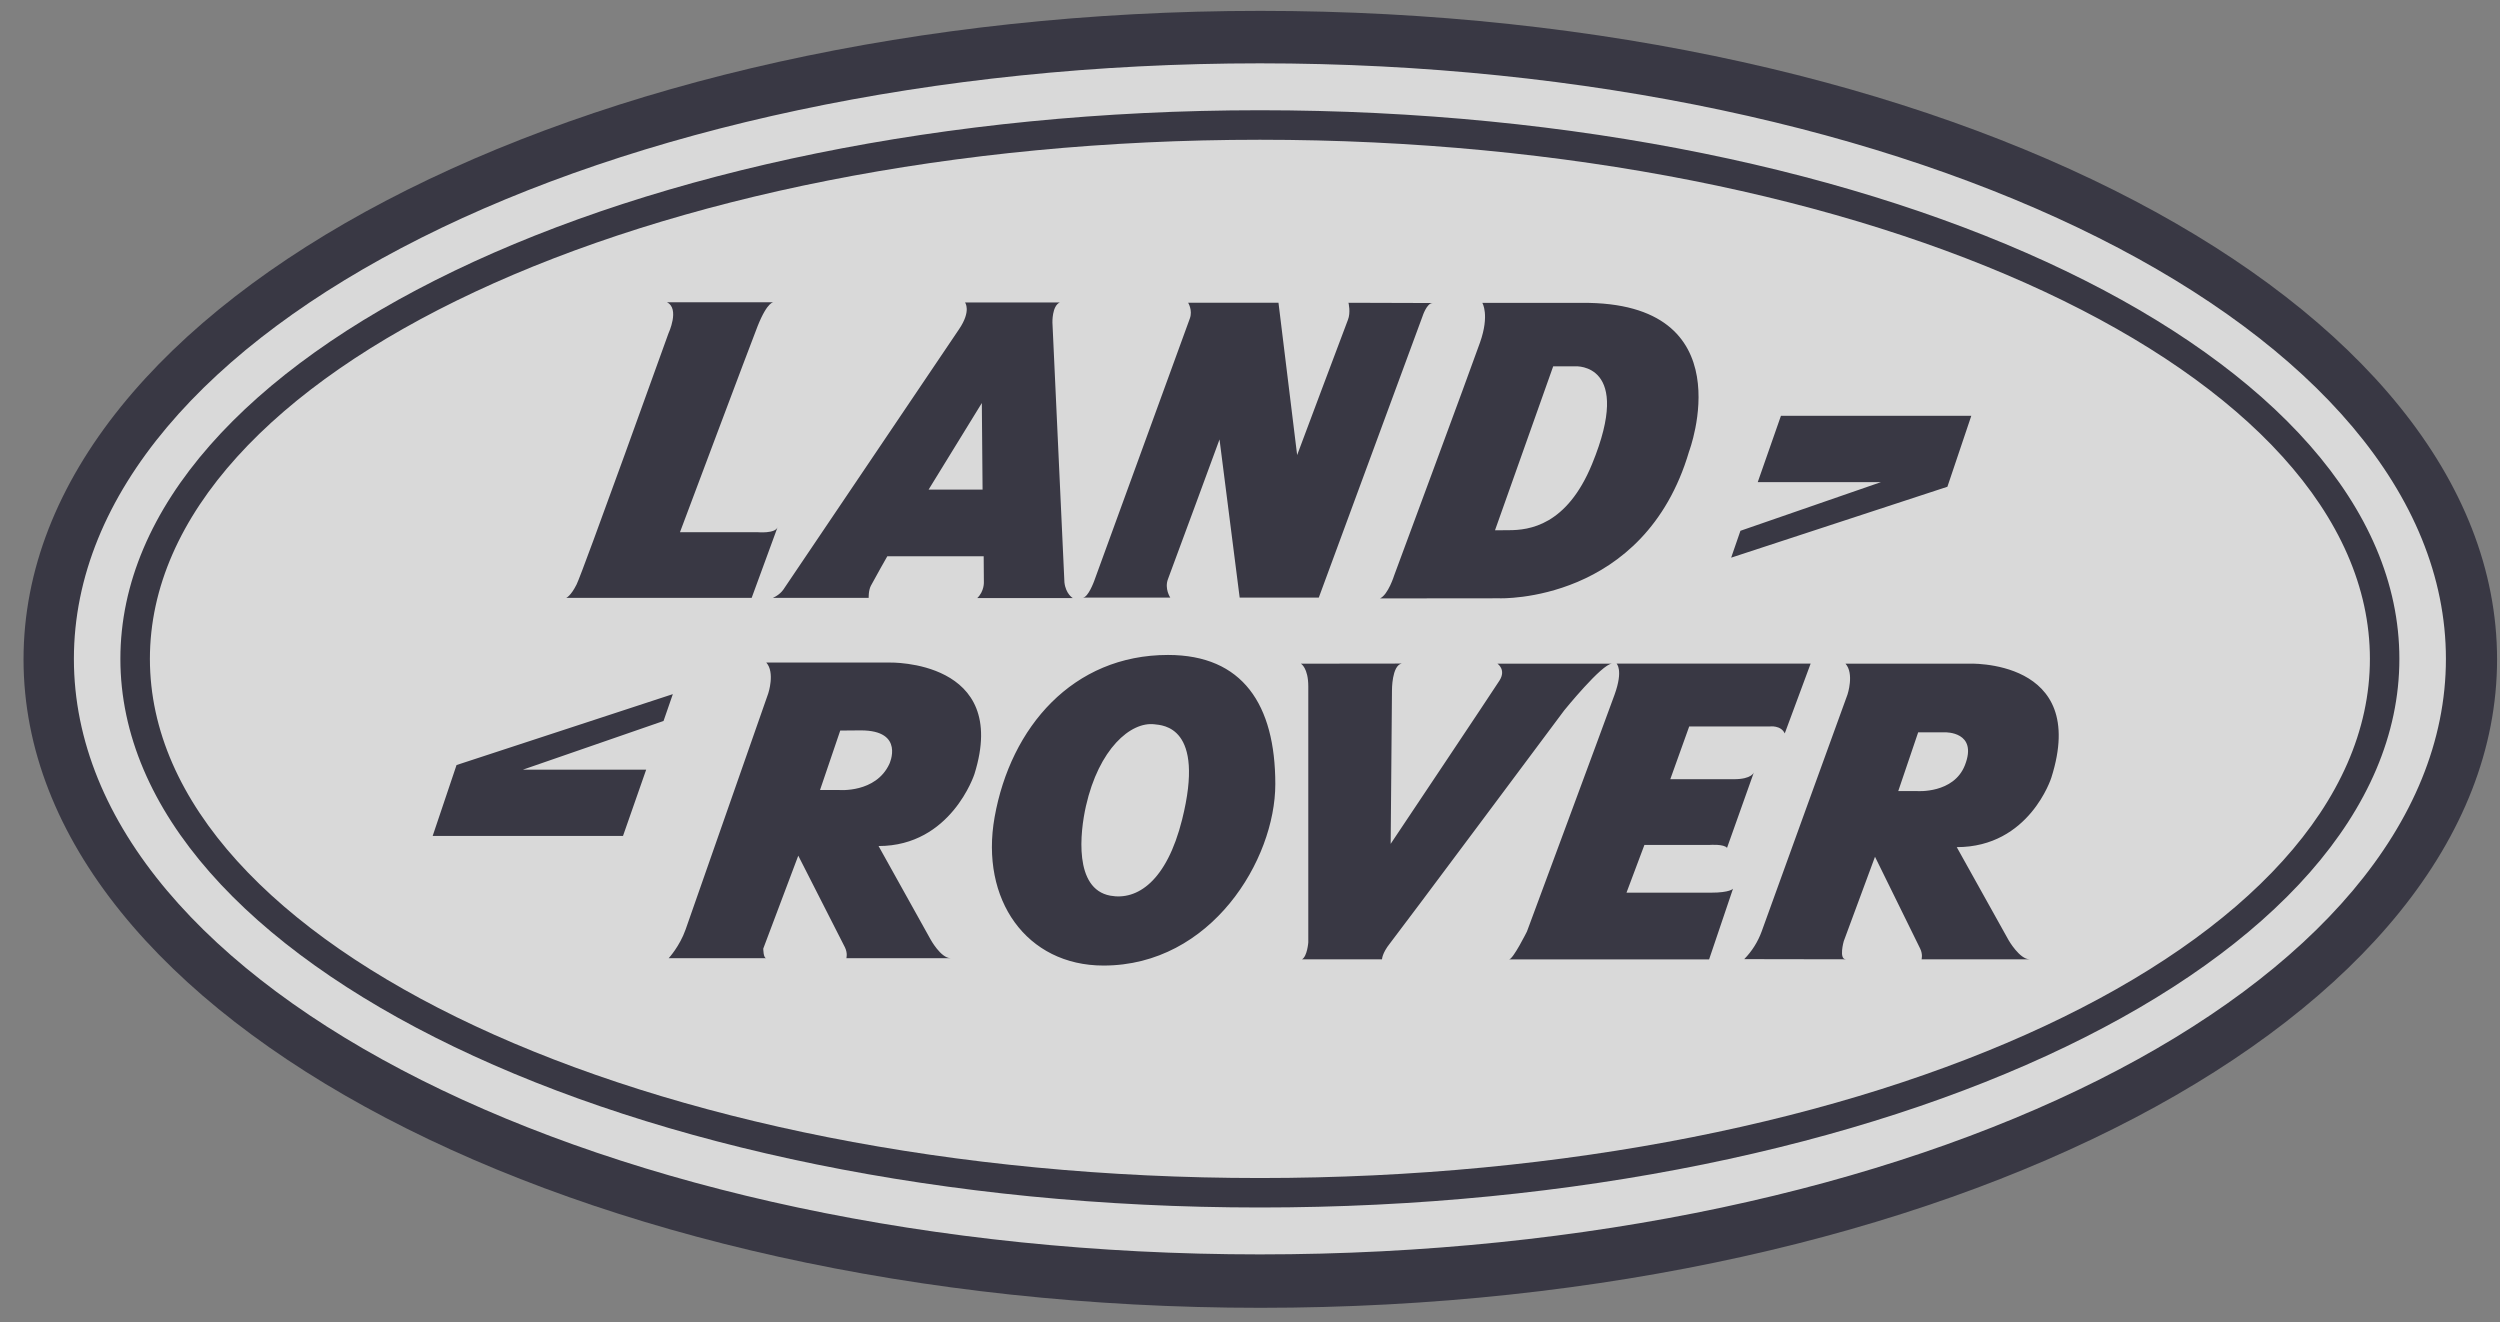 <?xml version="1.0" encoding="UTF-8"?> <svg xmlns="http://www.w3.org/2000/svg" xmlns:xlink="http://www.w3.org/1999/xlink" width="104px" height="55px" viewBox="0 0 104 55"><rect x="0" y="0" width="104" height="55" fill="#808080" stroke="none"/><!-- Generator: sketchtool 49.3 (51167) - http://www.bohemiancoding.com/sketch --><title>DD31A01F-E97F-4C3C-B286-36944769EDF5</title><desc>Created with sketchtool.</desc><defs></defs><g id="Design" stroke="none" stroke-width="1" fill="none" fill-rule="evenodd" opacity="0.7"><g id="1c-Home-Logo" transform="translate(-368, -407)" fill-rule="nonzero"><g id="Section-1" transform="translate(150, 64)"><g id="ligne3" transform="translate(28, 343)"><g id="land-rover-1" transform="translate(190, 0)"><path d="M103.878,27.429 C103.878,42.327 80.84,54.405 52.431,54.405 C24.013,54.405 0.979,42.327 0.979,27.429 C0.979,12.53 24.013,0.452 52.431,0.452 C80.84,0.452 103.878,12.53 103.878,27.429 Z" id="Shape" fill="#1B1A2B"></path><path d="M101.75,27.409 C101.75,41.092 79.659,52.183 52.412,52.183 C25.164,52.183 3.074,41.092 3.074,27.409 C3.074,13.727 25.164,2.635 52.412,2.635 C79.659,2.635 101.75,13.727 101.75,27.409 Z M52.412,4.586 C26.232,4.586 5.008,14.804 5.008,27.409 C5.008,40.014 26.232,50.232 52.412,50.232 C78.591,50.232 99.814,40.014 99.814,27.409 C99.814,14.804 78.591,4.586 52.412,4.586 Z" id="Shape" fill="#FFFFFF"></path><path d="M98.588,27.409 C98.588,39.337 77.914,49.006 52.412,49.006 C26.909,49.006 6.236,39.337 6.236,27.409 C6.236,15.483 26.91,5.814 52.412,5.814 C77.914,5.813 98.588,15.483 98.588,27.409 Z M82.006,17.298 L74.087,17.298 L73.122,20.056 L78.249,20.056 L72.402,22.081 L72.016,23.199 L81.012,20.249 L82.006,17.298 Z M31.512,22.139 L28.287,22.139 C28.287,22.139 31.276,14.17 31.517,13.567 C31.943,12.499 32.197,12.573 32.197,12.573 L27.742,12.573 C28.293,12.836 27.805,13.877 27.805,13.877 C27.805,13.877 24.236,23.815 23.987,24.312 C23.738,24.809 23.552,24.872 23.552,24.872 L31.269,24.872 L32.348,21.928 C32.255,22.208 31.512,22.139 31.512,22.139 Z M45.048,24.859 L48.683,24.859 C48.683,24.859 48.434,24.491 48.589,24.087 C48.804,23.527 50.732,18.28 50.732,18.28 L51.57,24.859 L54.862,24.859 L59.178,13.155 C59.178,13.155 59.354,12.606 59.596,12.606 L56.097,12.595 C56.097,12.595 56.198,12.999 56.072,13.31 C55.95,13.62 53.961,18.931 53.961,18.931 L53.185,12.595 L49.427,12.595 C49.427,12.595 49.622,12.905 49.498,13.247 L45.514,24.18 C45.514,24.18 45.266,24.859 45.048,24.859 Z M61.664,12.599 C61.664,12.599 61.974,13.096 61.57,14.244 C61.166,15.394 57.999,23.934 57.999,23.934 C57.999,23.934 57.75,24.738 57.408,24.894 L62.377,24.889 C62.377,24.889 68.401,25.111 70.266,18.779 C70.266,18.779 72.626,12.537 65.793,12.599 L61.664,12.599 L61.664,12.599 Z M62.192,22.06 C62.192,22.06 62.207,22.056 62.765,22.056 C63.61,22.056 65.176,21.869 66.229,19.307 C67.958,15.097 65.545,15.239 65.545,15.239 L64.613,15.239 L62.192,22.06 Z M17.999,34.775 L25.917,34.775 L26.881,32.017 L21.756,32.017 L27.603,29.993 L27.99,28.876 L18.992,31.826 L17.999,34.775 Z M31.877,39.861 C31.752,39.861 31.752,39.461 31.752,39.461 L33.208,35.596 C33.208,35.596 35.023,39.157 35.147,39.405 C35.271,39.654 35.209,39.861 35.209,39.861 L39.549,39.861 C39.135,39.861 38.708,39.074 38.708,39.074 L36.548,35.195 C39.571,35.195 40.537,32.2 40.537,32.2 C42.027,27.438 37.011,27.562 37.011,27.562 L31.877,27.562 C32.249,27.976 31.959,28.846 31.959,28.846 C31.959,28.846 28.771,37.961 28.522,38.665 C28.274,39.37 27.818,39.86 27.818,39.86 L31.877,39.861 Z M34.954,30.391 L34.113,32.864 L34.9,32.864 C34.9,32.864 36.432,33 36.997,31.781 C36.997,31.781 37.659,30.384 35.81,30.384 C35.405,30.384 34.954,30.391 34.954,30.391 Z M76.793,39.907 C76.484,39.914 76.7,39.154 76.7,39.154 L78,35.641 C78,35.641 79.751,39.203 79.874,39.452 C79.999,39.7 79.937,39.907 79.937,39.907 L84.432,39.907 C84.017,39.907 83.562,39.119 83.562,39.119 L81.401,35.241 C84.425,35.241 85.335,32.353 85.335,32.353 C86.922,27.367 81.865,27.608 81.865,27.608 L76.772,27.608 C77.145,28.022 76.856,28.892 76.856,28.892 C76.856,28.892 73.534,38.042 73.286,38.746 C73.129,39.178 72.882,39.571 72.56,39.9 L76.793,39.907 Z M79.754,32.909 C79.754,32.909 81.275,33.023 81.741,31.831 C82.29,30.429 80.92,30.465 80.92,30.465 L79.796,30.465 L78.967,32.909 L79.754,32.909 Z M45.906,40.167 C50.386,40.167 53.053,35.771 53.053,32.618 C53.053,29.31 51.693,27.246 48.589,27.246 C44.627,27.246 42.043,30.252 41.376,33.99 C40.763,37.426 42.704,40.167 45.906,40.167 Z M46.188,37.26 C47.306,37.467 48.534,36.662 49.176,34.093 C50.149,30.203 48.356,30.172 48.029,30.131 C47.037,30.01 45.713,31.152 45.175,33.533 C44.928,34.621 44.667,36.978 46.188,37.26 Z M54.117,27.609 C54.117,27.609 54.425,27.775 54.425,28.56 L54.425,39.203 C54.425,39.203 54.382,39.785 54.163,39.908 L57.492,39.908 C57.492,39.908 57.492,39.658 57.822,39.244 C58.154,38.83 65.069,29.555 65.069,29.555 C65.069,29.555 66.645,27.609 67.059,27.609 L62.294,27.609 C62.294,27.609 62.668,27.857 62.378,28.312 C62.089,28.768 57.852,35.104 57.852,35.104 L57.906,28.714 C57.906,28.714 57.898,27.689 58.309,27.604 L54.117,27.609 Z M74.246,30.51 L75.323,27.605 L67.249,27.607 C67.249,27.607 67.539,27.863 67.166,28.898 C66.793,29.934 63.521,38.751 63.521,38.751 C63.521,38.751 62.943,39.91 62.778,39.91 L71.099,39.91 L72.093,36.971 C72.093,36.971 71.969,37.135 71.182,37.135 L67.662,37.135 L68.408,35.148 L71.14,35.148 C71.14,35.148 71.719,35.107 71.844,35.272 L72.961,32.131 C72.961,32.131 72.88,32.415 72.133,32.415 L69.484,32.415 L70.271,30.221 L73.625,30.221 C73.626,30.221 74.082,30.159 74.246,30.51 Z M32.154,24.87 L36.137,24.87 C36.137,24.87 36.125,24.564 36.229,24.366 C36.418,24.007 36.912,23.141 36.912,23.141 L40.921,23.141 L40.929,24.221 C40.929,24.221 40.949,24.593 40.654,24.88 L44.63,24.88 C44.63,24.88 44.335,24.714 44.28,24.225 L43.781,13.419 C43.781,13.419 43.759,12.728 44.088,12.582 L40.144,12.582 C40.144,12.582 40.421,12.924 39.893,13.701 C39.365,14.477 32.628,24.467 32.628,24.467 C32.628,24.467 32.494,24.722 32.154,24.87 Z M40.844,16.766 L38.63,20.367 L40.875,20.367 L40.844,16.766 Z" id="Shape" fill="#FFFFFF"></path></g></g></g></g></g></svg> 